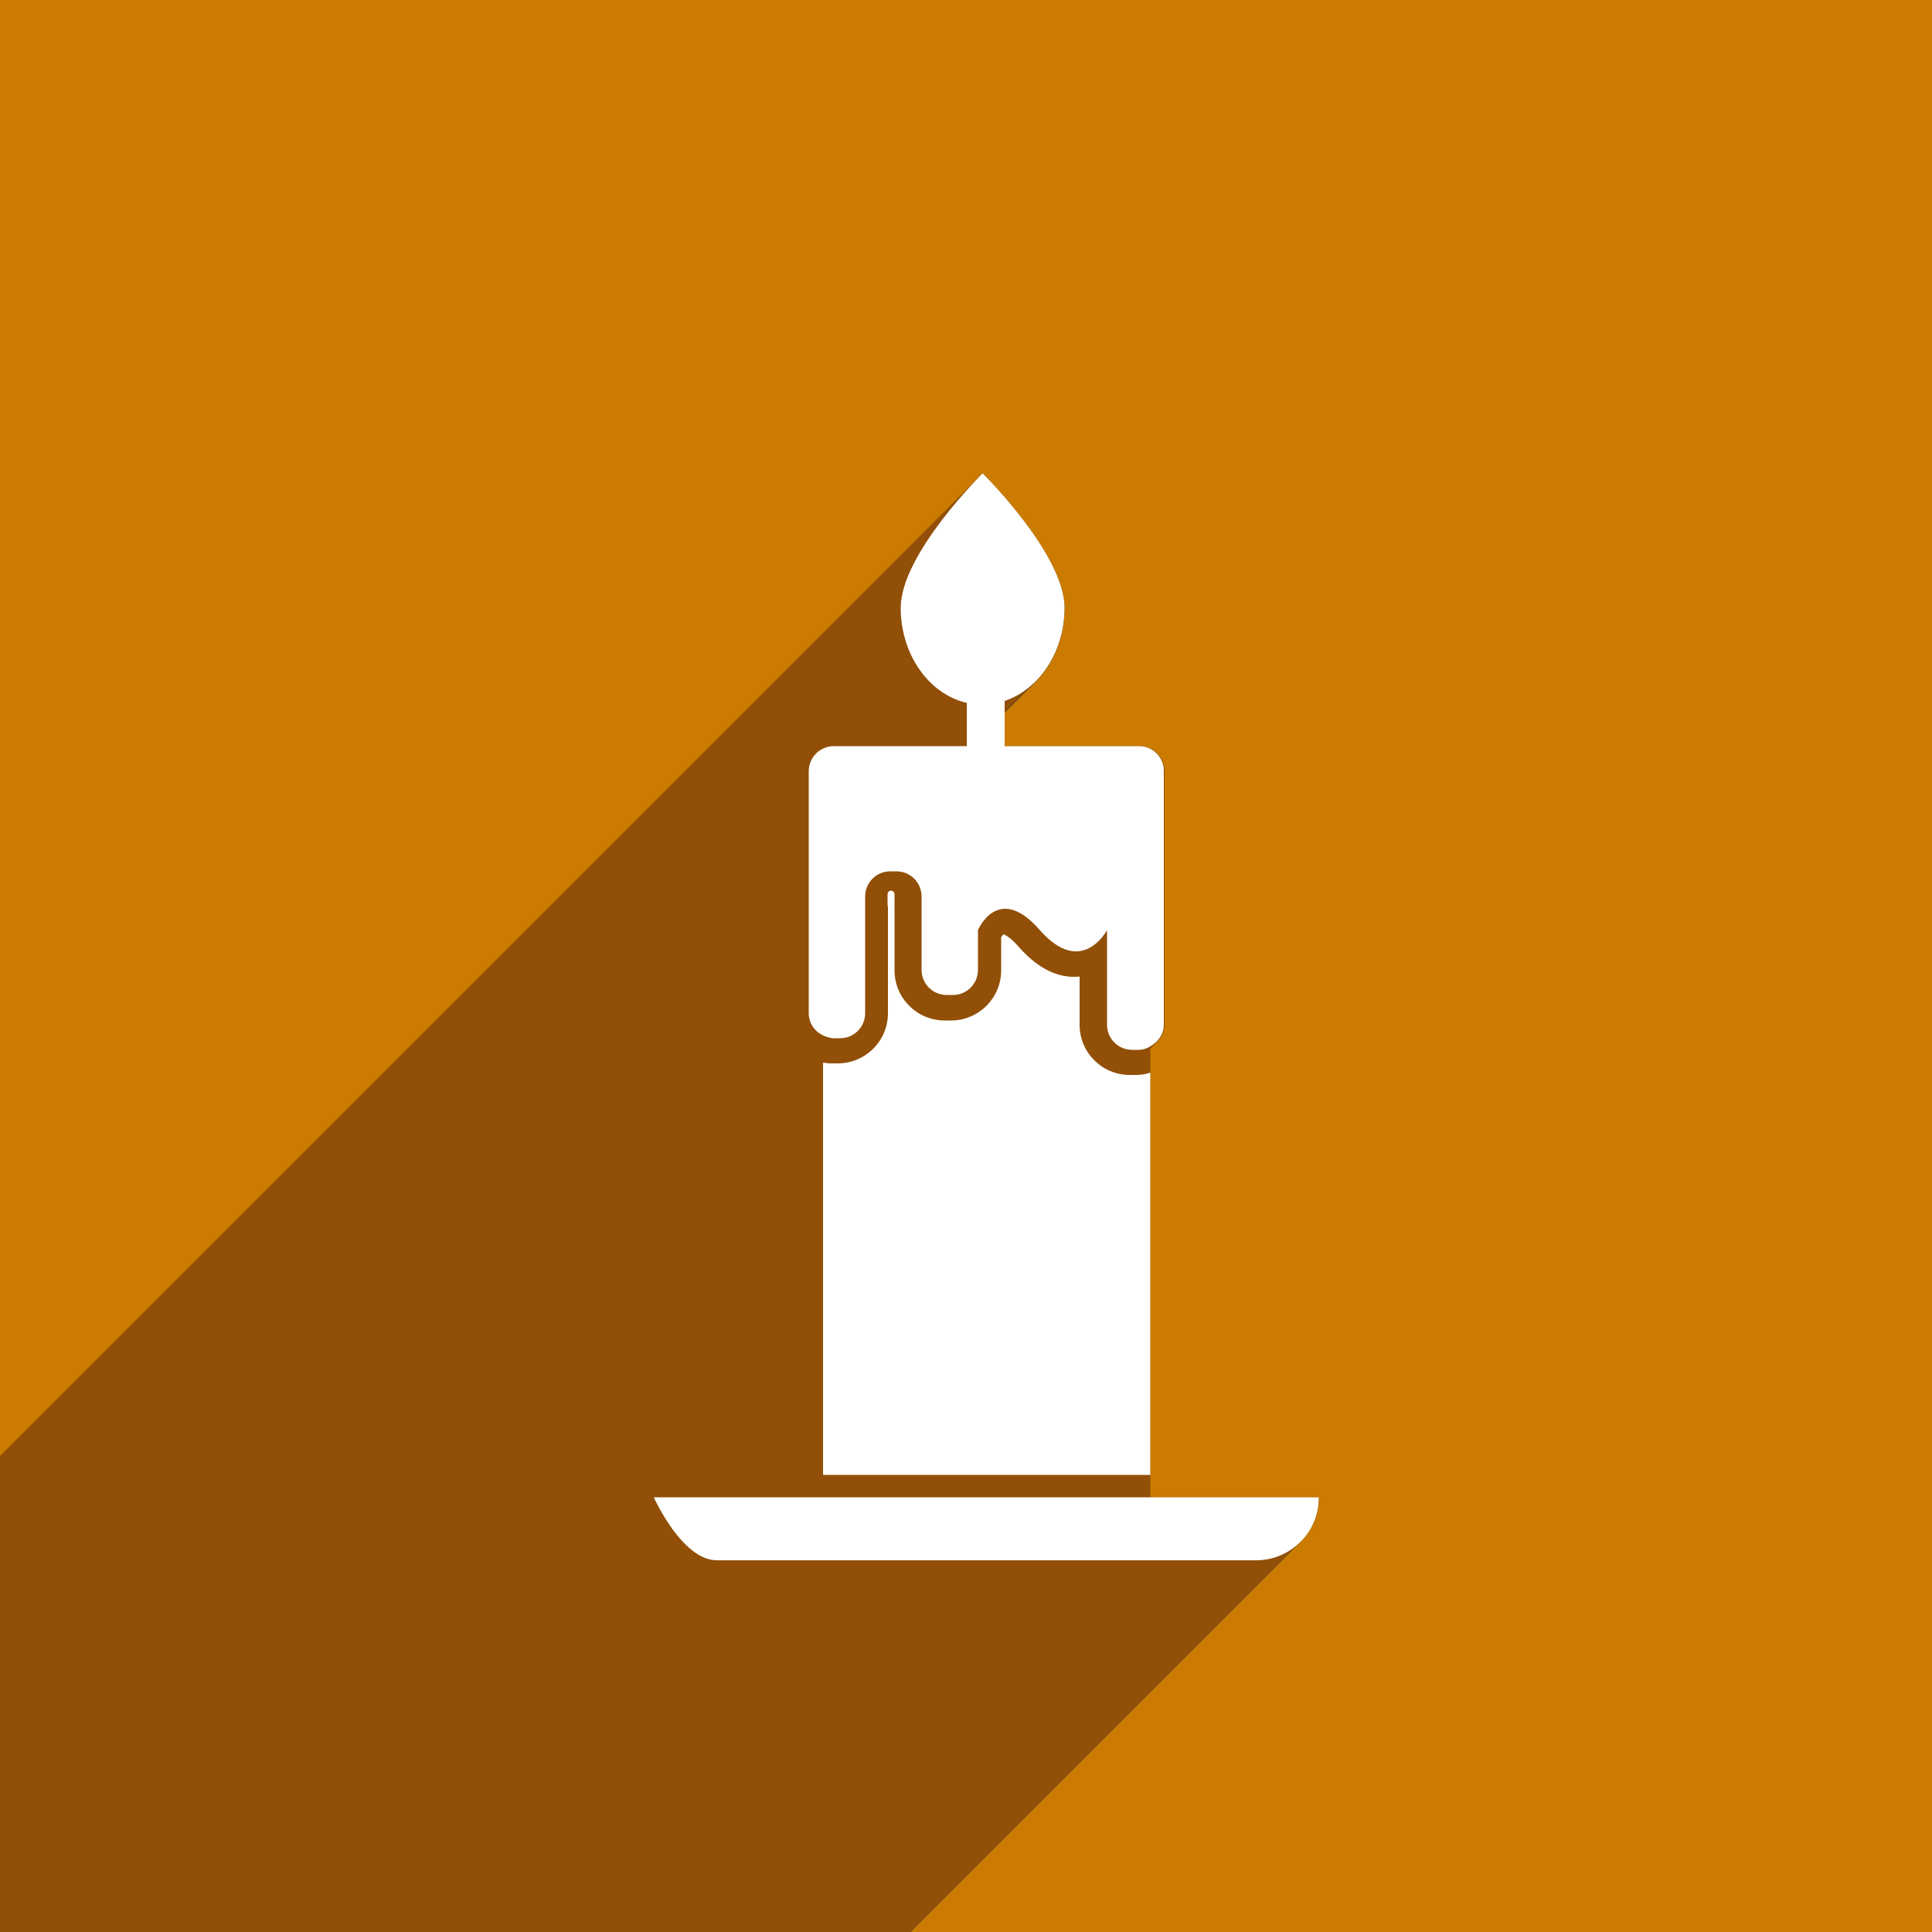 <?xml version="1.0" encoding="utf-8"?>
<!-- Generator: Adobe Illustrator 22.1.0, SVG Export Plug-In . SVG Version: 6.00 Build 0)  -->
<svg version="1.1" id="_x31_5" xmlns="http://www.w3.org/2000/svg" xmlns:xlink="http://www.w3.org/1999/xlink" x="0px" y="0px"
	 width="500px" height="500px" viewBox="0 0 500 500" style="enable-background:new 0 0 500 500;" xml:space="preserve">
<rect x="0" y="0" width="500" height="500" fill="#333333" stroke="none"/>
<style type="text/css">
	.st0{fill:#CA7B00;}
	.st1{fill:#914F07;}
	.st2{fill:#FFFFFF;}
</style>
<g>
	<path class="st0" d="M500,0H0v376.9c68.7-68.7,254.3-254.3,254.3-254.3s21.2,20.9,21.2,34.8c0,7.4-2.7,14-7.1,18.6
		c-0.1,0.2-0.3,0.3-0.5,0.5c-0.1,0.2-7.7,7.7-7.8,7.8c0,0-0.1,0.1-0.1,0.1v8.8h34.8c3.6,0,6.5,2.9,6.5,6.5v65.5c0,1.8-0.8,3.4-2,4.5
		c-0.1,0.2-0.3,0.3-0.5,0.5c-0.1,0.2-0.3,0.3-0.5,0.5c-0.1,0.2-0.3,0.3-0.5,0.5c-0.1,0.1-0.2,0.2-0.2,0.3v116.1h43.7
		c0,4.6-2,8.7-5,11.7c-0.1,0.1-46.1,46.1-100.8,100.8H500V0z"/>
	<path class="st1" d="M341.4,387.5h-43.7V271.4c0.1-0.1,0.2-0.2,0.2-0.3c0.2-0.2,0.3-0.3,0.5-0.5c0.2-0.2,0.3-0.3,0.5-0.5
		c0.2-0.1,0.3-0.3,0.5-0.5c1.2-1.2,2-2.7,2-4.5v-65.5c0-3.6-2.9-6.5-6.5-6.5H260v-8.8c0,0,0.1-0.1,0.1-0.1c0.1-0.2,7.7-7.7,7.8-7.8
		c0.1-0.2,0.3-0.3,0.5-0.5c4.3-4.6,7.1-11.1,7.1-18.6c0-13.9-21.2-34.8-21.2-34.8S68.7,308.2,0,376.9V500h235.5
		c54.7-54.7,100.7-100.7,100.8-100.8C339.4,396.2,341.4,392.1,341.4,387.5z"/>
</g>
<g>
	<path class="st2" d="M294,278.2h-1.6c-7.2,0-13-5.8-13-13v-12.5c-0.5,0.1-1,0.1-1.5,0.1c-4.9,0-9.7-2.6-14.2-7.7
		c-2.5-2.9-3.9-3.2-3.9-3.3c-0.2,0.1-0.5,0.4-0.7,0.7v8.6c0,7.2-5.8,13-13,13h-1.6c-7.2,0-13-5.8-13-13v-10.3v-6.4V232v-0.6
		c0-0.5-0.4-0.9-0.9-0.9c-0.5,0-0.9,0.4-0.9,0.9v3c0,0.1,0.1,0.2,0.1,0.2v6.1v21.5c0,7.2-5.8,13-13,13H215c-0.7,0-1.4-0.1-2-0.2
		v106.7h84.7V277.6C296.5,278,295.2,278.2,294,278.2z"/>
	<path class="st2" d="M325.1,403.8H185.5c-9,0-16.3-16.3-16.3-16.3l0,0h172.1l0,0C341.4,396.5,334,403.8,325.1,403.8z"/>
	<path class="st2" d="M294.8,193.1H260v-11.7c8.9-3,15.5-12.6,15.5-24.1c0-13.9-21.2-34.8-21.2-34.8s-21.2,20.9-21.2,34.8
		c0,12.2,7.4,22.4,17.1,24.6v11.2h-34.4c-3.6,0-6.5,2.9-6.5,6.5v23.8v17.3v21.5c0,2.9,1.9,5.2,4.5,6.1c0.7,0.2,1.3,0.4,2,0.4h1.6
		c3.6,0,6.5-2.9,6.5-6.5v-21.5V232c0-3.6,2.9-6.5,6.5-6.5h1.6c3.6,0,6.5,2.9,6.5,6.5v8.7v10.3c0,3.6,2.9,6.5,6.5,6.5h1.6
		c3.6,0,6.5-2.9,6.5-6.5v-10.3c0,0,5.2-12.4,16,0c10.9,12.4,17.4,0,17.4,0v24.5c0,3.6,2.9,6.5,6.5,6.5h1.6c1.4,0,2.6-0.5,3.7-1.3
		c1.7-1.2,2.9-3,2.9-5.2v-24.5v-14.4v-26.7C301.3,196.1,298.4,193.1,294.8,193.1z"/>
</g>
</svg>
